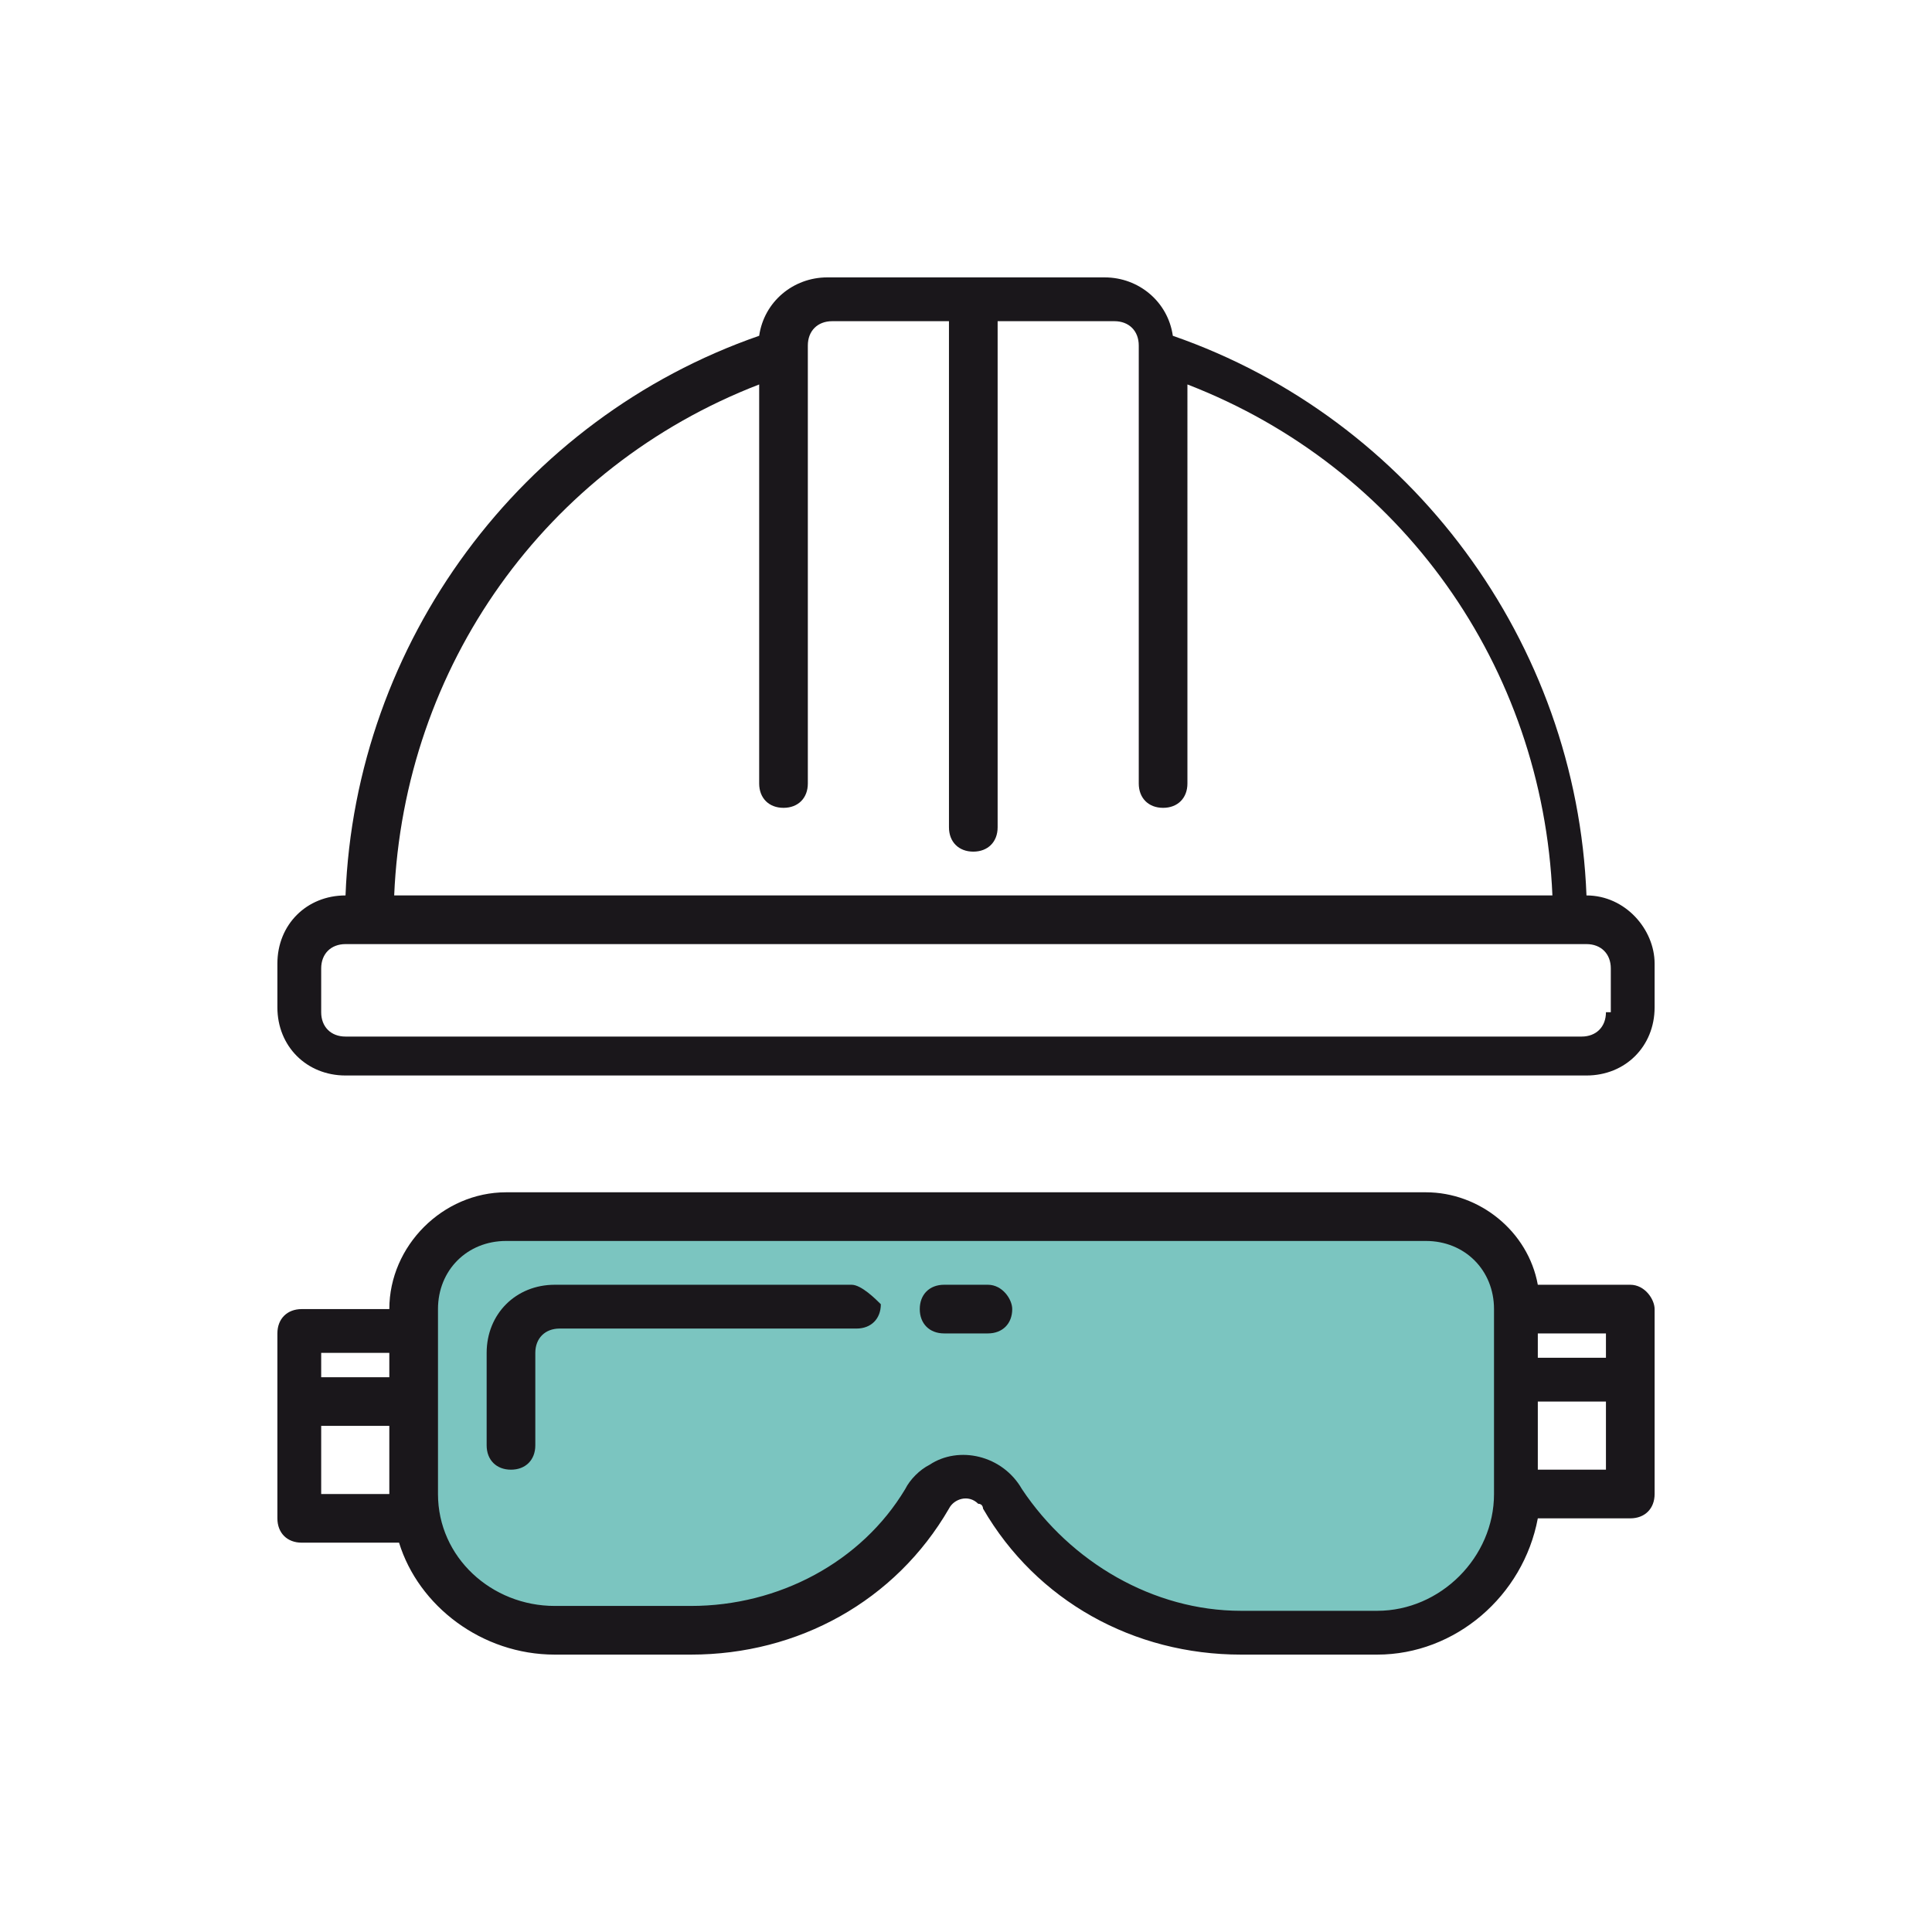 <?xml version="1.0" encoding="utf-8"?>
<!-- Generator: Adobe Illustrator 22.1.0, SVG Export Plug-In . SVG Version: 6.00 Build 0)  -->
<svg version="1.1" id="Calque_1" xmlns="http://www.w3.org/2000/svg" xmlns:xlink="http://www.w3.org/1999/xlink" x="0px" y="0px"
	 viewBox="0 0 39.7 39.7" style="enable-background:new 0 0 39.7 39.7;" xml:space="preserve">
<style type="text/css">
	.st0{fill:#7BC5C0;}
	.st1{fill:#1A171B;}
</style>
<path class="st0" d="M10.9,25c0,0-2.4-0.5-2.4,2.6v3.7c0,0,0.8,2.2,2.9,2.2h3c0,0,2.5,0.1,4.6-2.7c0,0,0.3-0.5,0.8-0.5
	c0.5,0,0.6,0.2,0.8,0.5c0,0,1.7,2.4,4.6,2.6l3.2,0.1c0,0,2.7-0.4,2.7-2.9V27c0,0-0.2-1.9-2.3-1.9L10.9,25z"/>
<path class="st1" d="M33,20.8c0,0.3-0.2,0.5-0.5,0.5H7.1c-0.3,0-0.5-0.2-0.5-0.5v-0.9c0-0.3,0.2-0.5,0.5-0.5h25.5
	c0.3,0,0.5,0.2,0.5,0.5V20.8z M15.6,7.9v8.2c0,0.3,0.2,0.5,0.5,0.5c0.3,0,0.5-0.2,0.5-0.5v-9c0-0.3,0.2-0.5,0.5-0.5h2.4V17
	c0,0.3,0.2,0.5,0.5,0.5c0.3,0,0.5-0.2,0.5-0.5V6.6h2.4c0.3,0,0.5,0.2,0.5,0.5v9c0,0.3,0.2,0.5,0.5,0.5s0.5-0.2,0.5-0.5V7.9
	c4.4,1.7,7.3,5.8,7.5,10.5H8.1C8.3,13.7,11.2,9.6,15.6,7.9 M32.6,18.4L32.6,18.4c-0.2-5.2-3.6-9.8-8.5-11.5
	c-0.1-0.7-0.7-1.2-1.4-1.2H17c-0.7,0-1.3,0.5-1.4,1.2c-4.9,1.7-8.3,6.3-8.5,11.5h0c-0.8,0-1.4,0.6-1.4,1.4v0.9
	c0,0.8,0.6,1.4,1.4,1.4h25.5c0.8,0,1.4-0.6,1.4-1.4v-0.9C34,19.1,33.4,18.4,32.6,18.4"/>
<path class="st1" d="M17.5,26.4h-6.1c-0.8,0-1.4,0.6-1.4,1.4v1.9c0,0.3,0.2,0.5,0.5,0.5c0.3,0,0.5-0.2,0.5-0.5v-1.9
	c0-0.3,0.2-0.5,0.5-0.5h6.1c0.3,0,0.5-0.2,0.5-0.5C18,26.7,17.7,26.4,17.5,26.4"/>
<path class="st1" d="M33,27.9h-1.4v-0.5H33V27.9z M33,30.2h-1.4v-1.4H33V30.2z M30.7,30.7c0,1.3-1.1,2.4-2.4,2.4h-2.8
	c-1.8,0-3.5-1-4.5-2.5c-0.4-0.7-1.3-0.9-1.9-0.5c-0.2,0.1-0.4,0.3-0.5,0.5C17.7,32.1,16,33,14.2,33h-2.8C10.1,33,9,32,9,30.7v-3.8
	c0-0.8,0.6-1.4,1.4-1.4h18.9c0.8,0,1.4,0.6,1.4,1.4V30.7z M8.1,28.3H6.6v-0.5h1.4V28.3z M8.1,30.7H6.6v-1.4h1.4V30.7z M33.5,26.4
	h-1.9c-0.2-1.1-1.2-1.9-2.3-1.9H10.4c-1.3,0-2.4,1.1-2.4,2.4H6.2c-0.3,0-0.5,0.2-0.5,0.5v3.8c0,0.3,0.2,0.5,0.5,0.5h2
	C8.6,33,9.9,34,11.4,34h2.8c2.2,0,4.2-1.1,5.3-3c0.1-0.2,0.4-0.3,0.6-0.1c0.1,0,0.1,0.1,0.1,0.1c1.1,1.9,3.1,3,5.3,3h2.8
	c1.6,0,3-1.2,3.3-2.8h1.9c0.3,0,0.5-0.2,0.5-0.5v-3.8C34,26.7,33.8,26.4,33.5,26.4"/>
<path class="st1" d="M20.3,26.4h-0.9c-0.3,0-0.5,0.2-0.5,0.5c0,0.3,0.2,0.5,0.5,0.5h0.9c0.3,0,0.5-0.2,0.5-0.5
	C20.8,26.7,20.6,26.4,20.3,26.4"/>
</svg>

